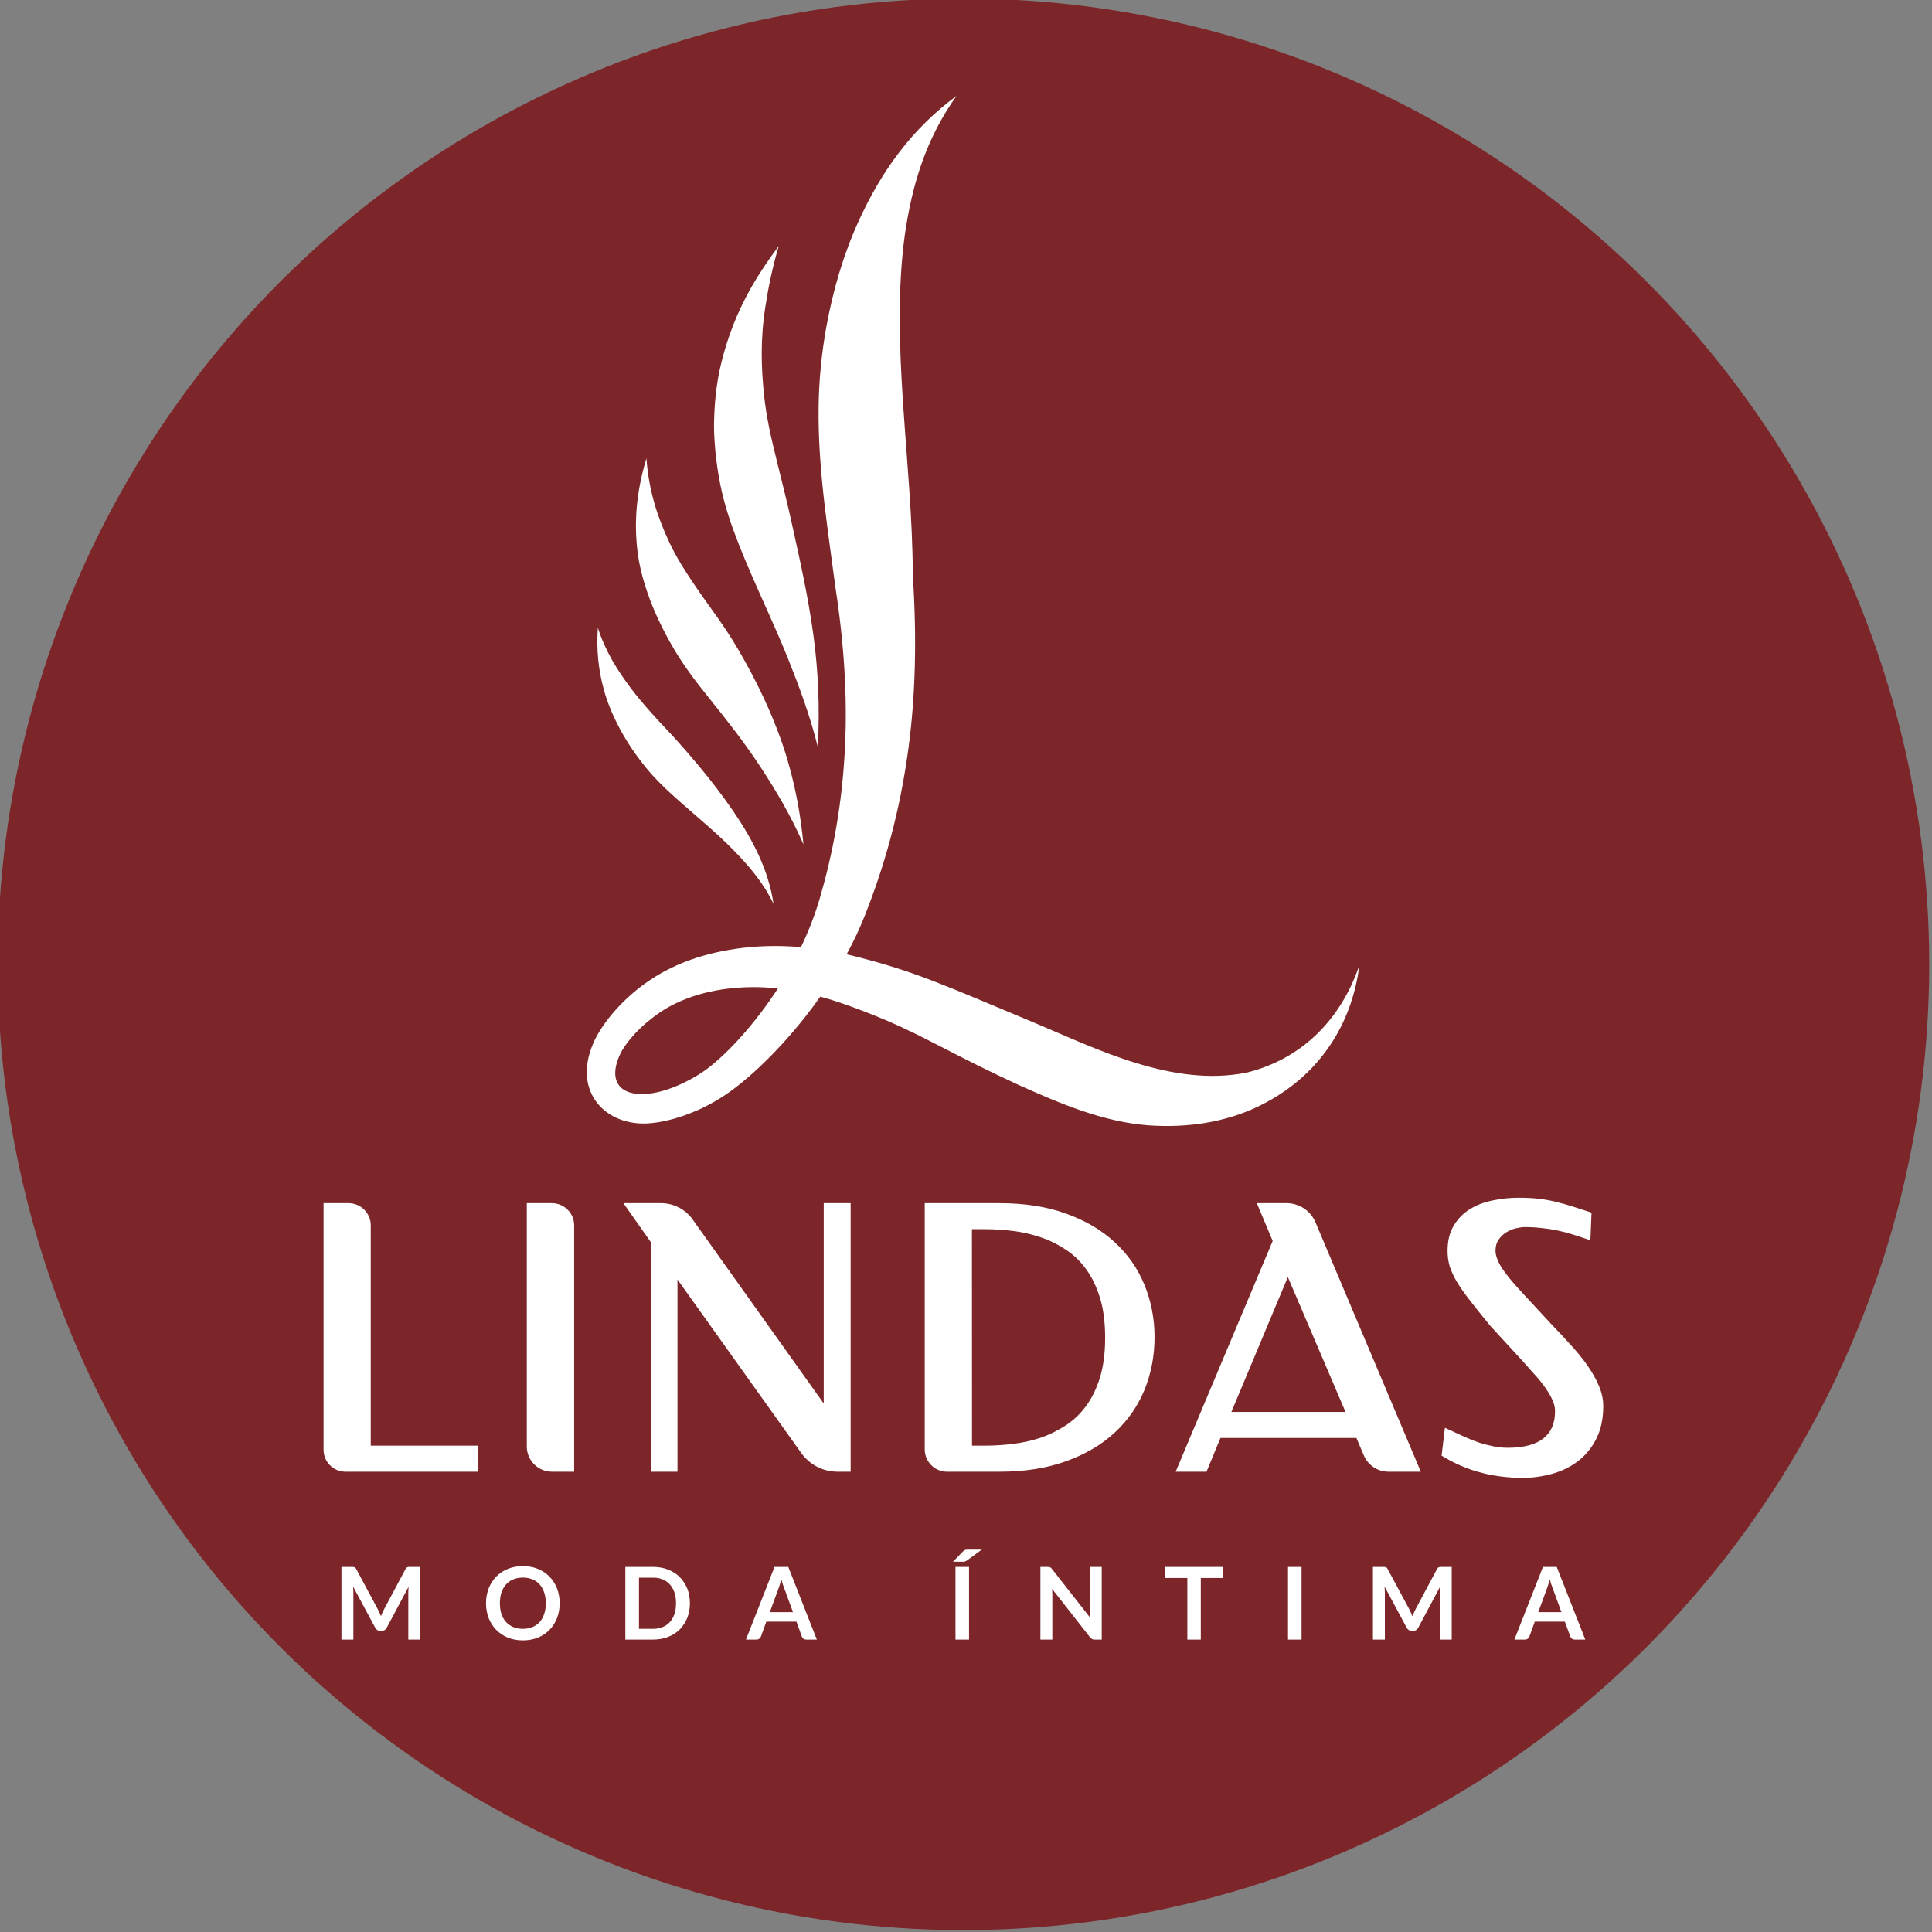 <?xml version="1.0" encoding="UTF-8" standalone="no"?> <svg xmlns="http://www.w3.org/2000/svg" xmlns:xlink="http://www.w3.org/1999/xlink" xmlns:serif="http://www.serif.com/" width="100%" height="100%" viewBox="0 0 230 230" version="1.1" xml:space="preserve" style="fill-rule:evenodd;clip-rule:evenodd;stroke-linejoin:round;stroke-miterlimit:2;"><rect x="0" y="0" width="230" height="230" fill="#808080" stroke="none"/> <g transform="matrix(1,0,0,1,-1227.05,-851.18)"> <g transform="matrix(1.014,0,0,1.014,-15.071,75.699)"> <g transform="matrix(0,1,-1,0,1451.47,764.601)"> <circle cx="113.386" cy="113.386" r="113.386" style="fill:rgb(124,38,41);"></circle> </g> <path d="M1290.68,952.999C1290.68,953.624 1290.57,954.206 1290.37,954.742C1290.16,955.273 1289.86,955.73 1289.49,956.121C1289.11,956.511 1288.66,956.816 1288.12,957.035C1287.59,957.249 1287.01,957.359 1286.36,957.359C1285.71,957.359 1285.12,957.249 1284.59,957.035C1284.06,956.816 1283.61,956.511 1283.22,956.121C1282.85,955.73 1282.55,955.273 1282.34,954.742C1282.14,954.206 1282.03,953.624 1282.03,952.999C1282.03,952.374 1282.14,951.796 1282.34,951.265C1282.55,950.73 1282.85,950.269 1283.22,949.882C1283.61,949.492 1284.06,949.187 1284.59,948.972C1285.12,948.753 1285.71,948.644 1286.36,948.644C1287.01,948.644 1287.59,948.753 1288.12,948.972C1288.66,949.191 1289.11,949.496 1289.49,949.886C1289.86,950.273 1290.16,950.73 1290.37,951.265C1290.57,951.796 1290.68,952.374 1290.68,952.999ZM1338.74,957.265L1337.15,957.265L1337.15,948.738L1338.74,948.738L1338.74,957.265ZM1390.44,953.726C1390.51,953.851 1390.57,953.984 1390.62,954.121C1390.68,954.253 1390.74,954.39 1390.8,954.527C1390.85,954.386 1390.91,954.246 1390.97,954.109C1391.03,953.972 1391.09,953.839 1391.16,953.714L1393.68,948.992C1393.71,948.929 1393.74,948.882 1393.77,948.847C1393.81,948.812 1393.85,948.789 1393.89,948.773C1393.93,948.757 1393.98,948.746 1394.03,948.742C1394.08,948.738 1394.14,948.738 1394.21,948.738L1395.41,948.738L1395.41,957.265L1394.01,957.265L1394.01,951.757C1394.01,951.656 1394.01,951.542 1394.02,951.421C1394.02,951.3 1394.04,951.175 1394.05,951.05L1391.47,955.886C1391.41,955.996 1391.33,956.081 1391.24,956.144C1391.14,956.203 1391.04,956.234 1390.91,956.234L1390.69,956.234C1390.56,956.234 1390.45,956.203 1390.36,956.144C1390.27,956.081 1390.19,955.996 1390.13,955.886L1387.52,951.031C1387.53,951.16 1387.54,951.289 1387.55,951.413C1387.55,951.535 1387.56,951.652 1387.56,951.757L1387.56,957.265L1386.16,957.265L1386.16,948.738L1387.36,948.738C1387.43,948.738 1387.49,948.738 1387.54,948.742C1387.59,948.746 1387.64,948.757 1387.67,948.773C1387.72,948.789 1387.76,948.812 1387.79,948.847C1387.83,948.882 1387.86,948.929 1387.89,948.992L1390.44,953.726ZM1269.34,953.726C1269.41,953.851 1269.47,953.984 1269.53,954.121C1269.59,954.253 1269.64,954.39 1269.7,954.527C1269.75,954.386 1269.81,954.246 1269.87,954.109C1269.93,953.972 1269.99,953.839 1270.06,953.714L1272.58,948.992C1272.61,948.929 1272.64,948.882 1272.67,948.847C1272.71,948.812 1272.75,948.789 1272.79,948.773C1272.83,948.757 1272.88,948.746 1272.93,948.742C1272.98,948.738 1273.04,948.738 1273.11,948.738L1274.31,948.738L1274.31,957.265L1272.91,957.265L1272.91,951.757C1272.91,951.656 1272.91,951.542 1272.92,951.421C1272.92,951.3 1272.94,951.175 1272.95,951.05L1270.37,955.886C1270.31,955.996 1270.23,956.081 1270.14,956.144C1270.05,956.203 1269.94,956.234 1269.81,956.234L1269.59,956.234C1269.47,956.234 1269.36,956.203 1269.26,956.144C1269.17,956.081 1269.09,955.996 1269.03,955.886L1266.42,951.031C1266.43,951.16 1266.44,951.289 1266.45,951.413C1266.46,951.535 1266.46,951.652 1266.46,951.757L1266.46,957.265L1265.06,957.265L1265.06,948.738L1266.26,948.738C1266.33,948.738 1266.39,948.738 1266.44,948.742C1266.5,948.746 1266.54,948.757 1266.58,948.773C1266.62,948.789 1266.66,948.812 1266.69,948.847C1266.73,948.882 1266.77,948.929 1266.8,948.992L1269.34,953.726ZM1320.87,957.265L1319.64,957.265C1319.51,957.265 1319.39,957.23 1319.3,957.163C1319.21,957.093 1319.15,957.007 1319.11,956.906L1318.48,955.163L1314.94,955.163L1314.31,956.906C1314.28,956.996 1314.21,957.078 1314.12,957.152C1314.03,957.226 1313.92,957.265 1313.78,957.265L1312.55,957.265L1315.9,948.738L1317.52,948.738L1320.87,957.265ZM1377.78,957.265L1376.19,957.265L1376.19,948.738L1377.78,948.738L1377.78,957.265ZM1368.52,948.738L1368.52,950.039L1365.95,950.039L1365.95,957.265L1364.37,957.265L1364.37,950.039L1361.79,950.039L1361.79,948.738L1368.52,948.738ZM1347.96,948.738C1348.03,948.738 1348.09,948.742 1348.13,948.749C1348.18,948.753 1348.22,948.765 1348.26,948.785C1348.3,948.8 1348.34,948.824 1348.37,948.859C1348.41,948.89 1348.44,948.937 1348.49,948.992L1352.96,954.695C1352.95,954.554 1352.94,954.421 1352.93,954.292C1352.92,954.16 1352.92,954.035 1352.92,953.921L1352.92,948.738L1354.32,948.738L1354.32,957.265L1353.5,957.265C1353.38,957.265 1353.27,957.246 1353.19,957.206C1353.11,957.167 1353.03,957.097 1352.94,956.992L1348.49,951.312C1348.5,951.441 1348.51,951.566 1348.51,951.691C1348.52,951.812 1348.52,951.925 1348.52,952.027L1348.52,957.265L1347.12,957.265L1347.12,948.738L1347.96,948.738ZM1305.97,952.999C1305.97,953.624 1305.86,954.199 1305.66,954.722C1305.44,955.246 1305.15,955.695 1304.78,956.074C1304.4,956.453 1303.94,956.746 1303.41,956.953C1302.88,957.16 1302.29,957.265 1301.65,957.265L1298.39,957.265L1298.39,948.738L1301.65,948.738C1302.29,948.738 1302.88,948.843 1303.41,949.054C1303.94,949.265 1304.4,949.558 1304.78,949.933C1305.15,950.308 1305.44,950.757 1305.66,951.277C1305.86,951.8 1305.97,952.374 1305.97,952.999ZM1411.09,957.265L1409.86,957.265C1409.73,957.265 1409.61,957.23 1409.52,957.163C1409.44,957.093 1409.38,957.007 1409.33,956.906L1408.69,955.163L1405.16,955.163L1404.53,956.906C1404.5,956.996 1404.43,957.078 1404.34,957.152C1404.25,957.226 1404.14,957.265 1404,957.265L1402.77,957.265L1406.12,948.738L1407.74,948.738L1411.09,957.265ZM1289.05,952.999C1289.05,952.535 1288.99,952.113 1288.86,951.746C1288.74,951.371 1288.56,951.054 1288.33,950.796C1288.1,950.535 1287.82,950.335 1287.48,950.199C1287.15,950.062 1286.78,949.992 1286.36,949.992C1285.94,949.992 1285.57,950.062 1285.23,950.199C1284.9,950.335 1284.62,950.535 1284.38,950.796C1284.15,951.054 1283.97,951.371 1283.84,951.746C1283.72,952.113 1283.66,952.535 1283.66,952.999C1283.66,953.468 1283.72,953.89 1283.84,954.261C1283.97,954.632 1284.15,954.949 1284.38,955.206C1284.62,955.46 1284.9,955.66 1285.23,955.796C1285.57,955.933 1285.94,956.003 1286.36,956.003C1286.78,956.003 1287.15,955.933 1287.48,955.796C1287.82,955.66 1288.1,955.46 1288.33,955.206C1288.56,954.949 1288.74,954.632 1288.86,954.261C1288.99,953.89 1289.05,953.468 1289.05,952.999ZM1304.34,952.999C1304.34,952.535 1304.28,952.113 1304.16,951.746C1304.03,951.371 1303.85,951.058 1303.62,950.8C1303.39,950.542 1303.11,950.343 1302.77,950.206C1302.44,950.066 1302.07,949.999 1301.65,949.999L1299.99,949.999L1299.99,956.003L1301.65,956.003C1302.07,956.003 1302.44,955.933 1302.77,955.796C1303.11,955.66 1303.39,955.46 1303.62,955.206C1303.85,954.949 1304.03,954.632 1304.16,954.261C1304.28,953.89 1304.34,953.468 1304.34,952.999ZM1315.35,954.046L1318.07,954.046L1317.03,951.206C1316.98,951.081 1316.93,950.933 1316.87,950.765C1316.82,950.593 1316.76,950.406 1316.71,950.206C1316.65,950.406 1316.6,950.593 1316.54,950.765C1316.49,950.937 1316.44,951.089 1316.39,951.218L1315.35,954.046ZM1405.57,954.046L1408.29,954.046L1407.09,950.765C1407.04,950.593 1406.98,950.406 1406.92,950.206C1406.87,950.406 1406.82,950.593 1406.76,950.765C1406.71,950.937 1406.66,951.089 1406.61,951.218L1405.57,954.046ZM1340.24,946.703L1338.5,947.976C1338.45,948.007 1338.41,948.031 1338.37,948.054C1338.34,948.074 1338.3,948.089 1338.26,948.101C1338.23,948.113 1338.19,948.121 1338.14,948.124C1338.1,948.128 1338.05,948.128 1338,948.128L1336.86,948.128L1338.01,946.937C1338.06,946.89 1338.1,946.851 1338.14,946.82C1338.19,946.789 1338.23,946.765 1338.27,946.749C1338.32,946.73 1338.36,946.718 1338.42,946.714C1338.48,946.706 1338.54,946.703 1338.62,946.703L1340.24,946.703ZM1403.26,905.394C1402.26,905.394 1401.27,905.492 1400.31,905.691C1399.33,905.878 1398.43,906.203 1397.64,906.675C1396.83,907.152 1396.17,907.808 1395.68,908.613C1395.68,908.617 1395.68,908.617 1395.68,908.617C1395.16,909.441 1394.92,910.46 1394.92,911.636C1394.92,912.257 1395,912.859 1395.17,913.441L1395.17,913.456C1395.36,914.027 1395.64,914.636 1396.02,915.289L1396.02,915.292L1396.03,915.292C1396.42,915.945 1396.94,916.679 1397.58,917.496C1398.21,918.308 1398.99,919.281 1399.92,920.417L1399.93,920.429L1403.59,924.413C1404.15,925.027 1404.67,925.613 1405.16,926.171L1405.17,926.175C1405.66,926.722 1406.09,927.249 1406.44,927.761L1406.44,927.765L1406.44,927.769C1406.79,928.261 1407.06,928.734 1407.25,929.183L1407.25,929.187L1407.26,929.195C1407.45,929.628 1407.54,930.039 1407.54,930.437C1407.54,931.894 1407.09,932.906 1406.19,933.636C1405.3,934.351 1403.91,934.749 1401.98,934.749C1401.41,934.749 1400.84,934.691 1400.28,934.574C1399.7,934.456 1399.13,934.308 1398.57,934.124L1398.56,934.121C1398.55,934.121 1398.55,934.121 1398.55,934.117C1398,933.921 1397.45,933.703 1396.91,933.464L1396.9,933.46C1396.34,933.203 1395.8,932.953 1395.27,932.706L1394.61,932.406L1394.22,935.675L1394.52,935.847C1396.53,937.07 1398.87,937.835 1401.12,938.109C1401.94,938.222 1402.84,938.277 1403.78,938.277C1404.89,938.277 1406,938.128 1407.11,937.828C1408.24,937.527 1409.25,937.046 1410.14,936.39C1411.05,935.714 1411.79,934.835 1412.34,933.777L1412.34,933.773C1412.92,932.671 1413.2,931.359 1413.2,929.859C1413.2,929.046 1413.02,928.23 1412.66,927.421L1412.66,927.417C1412.32,926.617 1411.86,925.82 1411.3,925.031L1411.3,925.027C1410.74,924.23 1410.08,923.429 1409.33,922.624L1409.33,922.617C1408.6,921.808 1407.84,920.999 1407.05,920.179L1403.44,916.281C1402.37,915.121 1401.61,914.163 1401.17,913.441L1401.17,913.441C1400.74,912.699 1400.55,912.085 1400.55,911.636C1400.55,911.089 1400.67,910.675 1400.89,910.351C1401.14,909.984 1401.43,909.695 1401.78,909.476C1402.15,909.246 1402.52,909.085 1402.91,908.992C1403.34,908.89 1403.69,908.839 1403.98,908.839C1404.71,908.839 1405.39,908.882 1406.03,908.96L1406.04,908.96C1406.67,909.027 1407.27,909.121 1407.83,909.238L1407.83,909.238C1408.4,909.359 1408.95,909.499 1409.46,909.66C1409.99,909.82 1410.51,909.992 1411.03,910.167L1411.69,910.394L1411.82,907.14L1411.44,907.015C1410.71,906.785 1410.06,906.574 1409.47,906.382C1408.87,906.187 1408.26,906.019 1407.64,905.878C1407.04,905.722 1406.38,905.605 1405.68,905.519C1404.99,905.433 1404.18,905.394 1403.27,905.394L1403.26,905.394ZM1262.96,906.031L1262.96,934.992C1262.96,936.402 1264.12,937.558 1265.53,937.558L1281.05,937.558L1281.05,934.499L1268.5,934.499L1268.5,908.632C1268.5,907.203 1267.33,906.031 1265.89,906.031L1262.96,906.031ZM1286.82,906.031L1286.82,934.605C1286.82,936.23 1288.15,937.558 1289.77,937.558L1292.38,937.558L1292.38,908.632C1292.38,907.203 1291.2,906.031 1289.77,906.031L1286.82,906.031ZM1298.16,906.031L1298.74,906.855L1301.37,910.593L1301.37,937.558L1304.51,937.558L1304.51,914.996L1319.04,935.359C1319.96,936.652 1321.41,937.453 1322.98,937.546L1323.3,937.558L1324.84,937.558L1324.84,906.031L1321.68,906.031L1321.68,929.55L1306.29,907.945C1305.44,906.742 1304.05,906.031 1302.58,906.031L1298.16,906.031ZM1333.54,906.031L1333.54,934.949C1333.54,936.382 1334.72,937.558 1336.15,937.558L1342.29,937.558C1345.23,937.558 1347.84,937.156 1350.11,936.335C1352.38,935.523 1354.3,934.402 1355.84,932.968C1357.39,931.539 1358.55,929.859 1359.34,927.949C1360.12,926.023 1360.52,923.956 1360.52,921.761C1360.52,919.593 1360.12,917.546 1359.34,915.636C1358.55,913.71 1357.39,912.031 1355.84,910.617C1354.3,909.183 1352.38,908.062 1350.11,907.249C1347.84,906.429 1345.23,906.031 1342.29,906.031L1333.54,906.031ZM1372.53,906.031L1372.83,906.753L1374.39,910.468L1363,937.558L1366.62,937.558L1368.26,933.597L1384.22,933.597L1385.09,935.64C1385.58,936.8 1386.72,937.558 1387.98,937.558L1391.78,937.558L1379.41,908.269C1378.83,906.913 1377.5,906.031 1376.03,906.031L1372.53,906.031ZM1339.08,909.085L1340.61,909.085C1341.67,909.085 1342.75,909.152 1343.86,909.289L1343.87,909.289C1344.98,909.421 1346.05,909.663 1347.1,910.023L1347.11,910.023C1348.14,910.363 1349.12,910.843 1350.05,911.46L1350.06,911.46L1350.06,911.464C1350.98,912.054 1351.78,912.816 1352.46,913.749C1353.15,914.679 1353.7,915.808 1354.11,917.14C1354.52,918.456 1354.72,920.027 1354.72,921.843C1354.72,923.648 1354.51,925.203 1354.11,926.507C1353.7,927.828 1353.15,928.945 1352.46,929.874C1351.78,930.796 1350.98,931.55 1350.06,932.144C1349.13,932.749 1348.14,933.23 1347.11,933.585C1346.06,933.929 1344.98,934.163 1343.87,934.296L1343.87,934.296C1342.75,934.433 1341.67,934.499 1340.61,934.499L1339.09,934.499L1339.08,909.085ZM1376.17,914.706L1382.94,930.542L1369.54,930.542L1376.17,914.706ZM1337.28,776.027C1332.03,779.886 1328.43,784.894 1325.76,790.777C1324,794.644 1322.8,798.749 1322,803.081C1321.44,806.175 1321.12,809.335 1321.08,812.503C1320.98,819.871 1322.2,827.144 1323.05,833.695C1324.12,840.656 1324.43,846.687 1324.2,852.027C1323.89,859.269 1322.69,865.187 1321.21,870.273C1320.63,872.242 1319.88,874.156 1319.01,875.972C1317,875.8 1315.04,875.796 1313.16,875.96C1308.57,876.359 1304.46,877.671 1301.21,879.886C1298.78,881.507 1296.23,884.081 1294.87,886.718C1291.97,892.609 1295.76,896.828 1300.81,896.679C1303.72,896.55 1307.09,895.246 1309.55,893.687C1312.18,892.078 1315.97,888.644 1319.53,884.128C1320.12,883.374 1320.71,882.593 1321.28,881.781C1322.05,881.988 1322.84,882.23 1323.62,882.496C1325.74,883.226 1327.52,883.925 1329.17,884.632C1333.79,886.613 1337.36,888.839 1344.55,892.144C1349.54,894.39 1354.51,896.484 1359.75,896.89C1364.51,897.23 1368.84,896.492 1372.55,894.742C1379.03,891.691 1383.57,885.949 1384.57,878.093C1382.27,884.828 1377.49,889.187 1371.32,890.706C1362.68,892.429 1353.81,887.964 1346.42,884.851C1341.23,882.691 1337.83,881.214 1334.43,879.91C1331.71,878.863 1328.97,877.96 1325.31,877.039C1324.99,876.96 1324.68,876.886 1324.37,876.816C1325.2,875.289 1325.95,873.695 1326.59,872.054C1328.71,866.656 1330.61,860.324 1331.65,852.445C1332.42,846.636 1332.64,840.015 1332.14,832.304C1332.1,819.109 1329.44,805.093 1331.21,792.296C1332.06,786.398 1333.73,780.976 1337.28,776.027ZM1313.21,880.667C1314.22,880.656 1315.25,880.71 1316.3,880.824L1315.92,881.398C1313.07,885.648 1309.89,888.921 1307.65,890.507C1305.72,891.835 1303.08,893.058 1300.75,893.214C1297.64,893.394 1296.29,891.578 1297.86,888.355C1299,886.308 1301.15,884.402 1303.12,883.203C1305.92,881.554 1309.39,880.706 1313.21,880.667ZM1295.16,838.476C1294.98,841.097 1295.23,843.421 1295.86,845.73C1296.31,847.367 1296.96,848.871 1297.75,850.347C1298.65,852.035 1299.75,853.609 1300.97,855.093C1301.45,855.671 1301.96,856.218 1302.49,856.749C1303.28,857.542 1304.1,858.285 1304.93,859.015C1307.02,860.855 1309.1,862.57 1310.96,864.456C1312.92,866.441 1314.62,868.437 1315.79,870.91C1315.2,866.917 1313.38,863.402 1311,859.921C1309.75,858.113 1308.41,856.359 1306.96,854.624C1306.05,853.535 1305.11,852.46 1304.16,851.402C1303.27,850.433 1302.36,849.507 1301.49,848.523C1300.62,847.542 1299.79,846.581 1299,845.527C1297.42,843.41 1296.05,841.242 1295.16,838.476ZM1300.86,818.585C1299.64,822.695 1299.41,826.14 1299.82,829.523C1300.02,831.187 1300.44,832.734 1300.96,834.285C1301.75,836.593 1302.82,838.792 1304.1,840.98C1304.69,841.976 1305.35,842.953 1306.05,843.925C1306.71,844.839 1307.42,845.73 1308.16,846.652C1310.15,849.148 1312.22,851.714 1314.25,854.808C1316.01,857.507 1317.75,860.363 1319.3,863.91C1318.98,860.546 1318.43,857.624 1317.66,854.835C1317.09,852.714 1316.4,850.8 1315.62,848.945C1314.45,846.132 1313.14,843.621 1311.77,841.249C1311.3,840.433 1310.81,839.648 1310.31,838.886C1309.81,838.121 1309.29,837.386 1308.77,836.66C1308,835.562 1307.22,834.511 1306.5,833.429C1305.4,831.8 1304.38,830.226 1303.54,828.417C1302.21,825.566 1301.17,822.566 1300.86,818.585ZM1316.41,793.644C1315.12,795.367 1314.05,796.96 1313.11,798.624C1311.44,801.593 1310.4,804.406 1309.69,807.23C1309.06,809.738 1308.84,812.163 1308.8,814.593C1308.79,815.66 1308.87,816.71 1308.96,817.761C1309.09,819.058 1309.27,820.347 1309.53,821.628C1309.79,822.871 1310.1,824.109 1310.5,825.328C1311.25,827.64 1312.18,829.91 1313.19,832.234C1314.57,835.433 1316.09,838.617 1317.51,842.152C1318.8,845.386 1320.04,848.683 1320.99,852.48C1321.23,847.757 1321.03,843.535 1320.48,839.429C1319.87,834.913 1318.94,830.792 1318.05,826.746C1317.75,825.382 1317.45,824.046 1317.12,822.722C1316.8,821.413 1316.48,820.121 1316.16,818.831C1315.53,816.3 1314.95,813.812 1314.67,811.144C1314.34,807.906 1314.23,804.601 1314.83,800.777C1315.18,798.511 1315.64,796.21 1316.41,793.644Z" style="fill:white;"></path> </g> </g> </svg> 